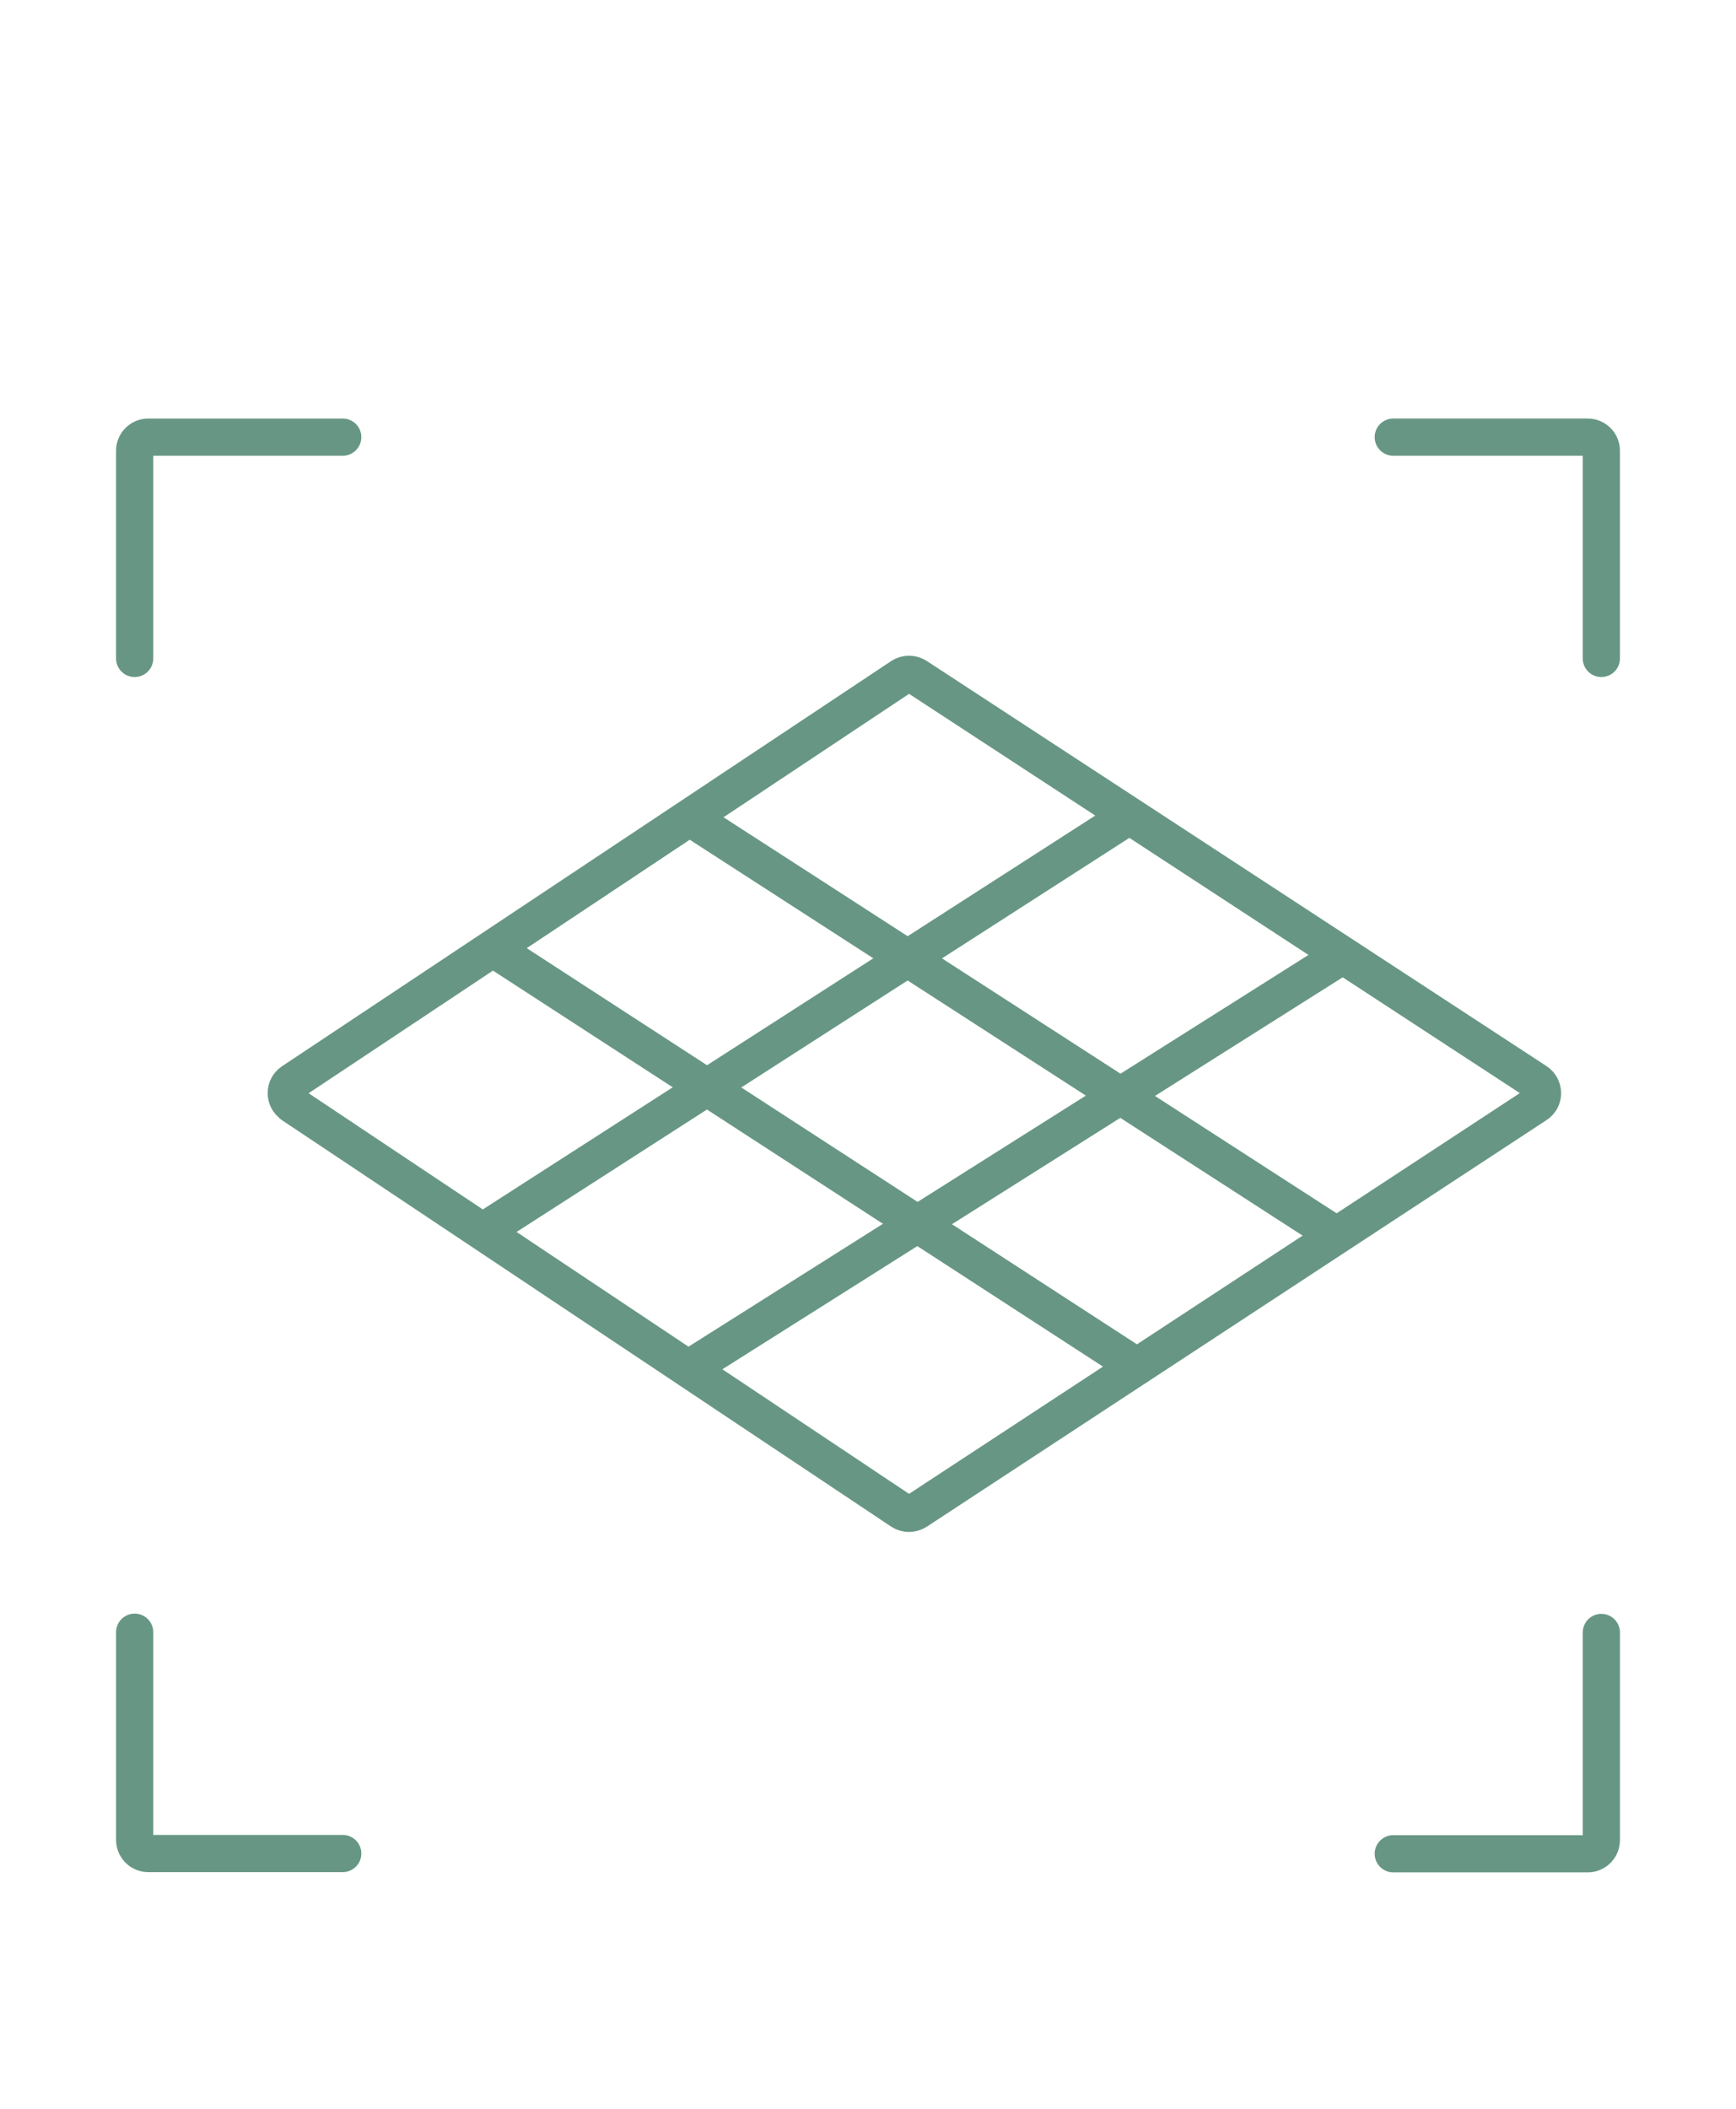 <svg xmlns="http://www.w3.org/2000/svg" id="Capa_1" data-name="Capa 1" viewBox="0 0 70 85"><defs><style>      .cls-1 {        fill: none;        stroke: #679784;        stroke-linecap: round;        stroke-linejoin: round;        stroke-width: 1.5px;      }    </style></defs><path class="cls-1" d="M13.82,17.62h-7.84c-.31,0-.55.25-.55.55v8.37"></path><path class="cls-1" d="M56.18,74.72h7.84c.31,0,.55-.25.55-.55v-8.37"></path><path class="cls-1" d="M64.57,26.54v-8.37c0-.31-.25-.55-.55-.55h-7.84"></path><path class="cls-1" d="M5.43,65.79v8.37c0,.31.25.55.55.55h7.84"></path><path class="cls-1" d="M11.79,44.52c-.33-.22-.33-.7,0-.92l24.56-16.33c.18-.12.42-.12.61,0l24.99,16.33c.33.22.33.71,0,.92l-24.99,16.39c-.19.12-.43.12-.61,0l-24.56-16.38Z"></path><path class="cls-1" d="M20.08,38.36l25.58,16.6"></path><path class="cls-1" d="M28.13,33.16l25.46,16.44"></path><path class="cls-1" d="M45.26,33.06l-25.76,16.56"></path><path class="cls-1" d="M54.04,38.57l-26.25,16.58"></path></svg>